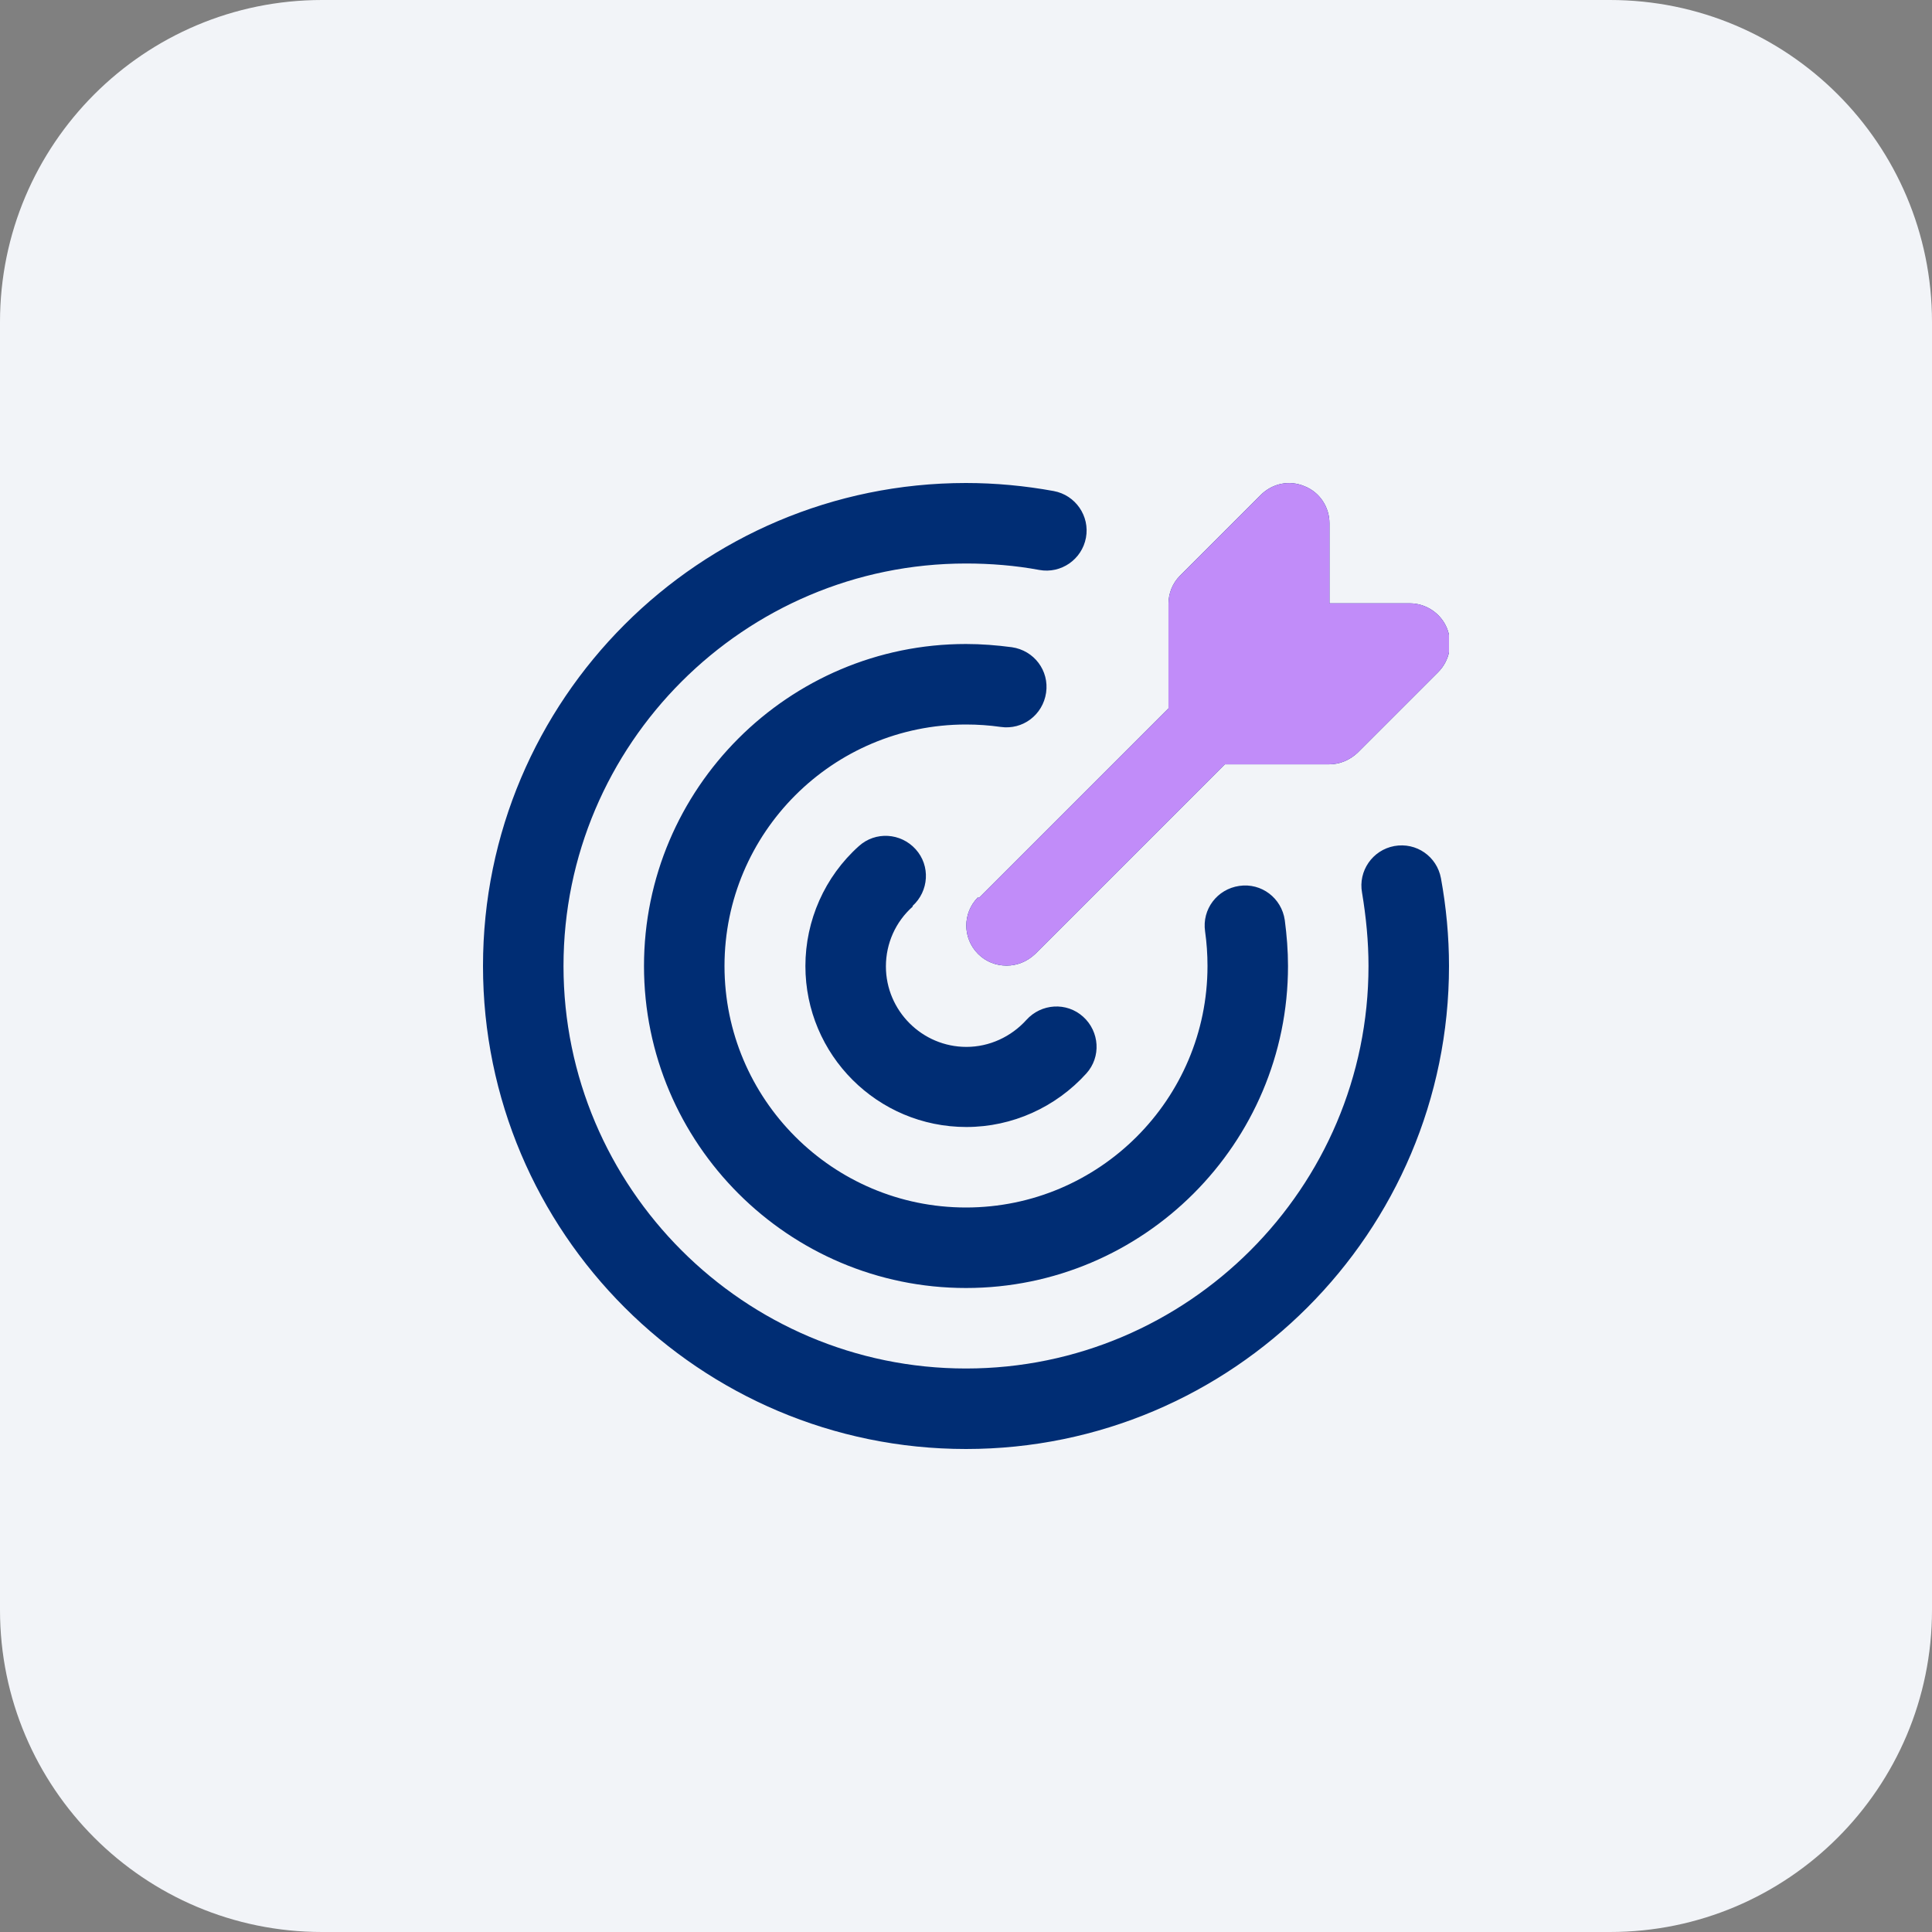 <?xml version="1.0" encoding="UTF-8"?> <svg xmlns="http://www.w3.org/2000/svg" width="48" height="48" viewBox="0 0 48 48" fill="none"><rect x="0" y="0" width="48" height="48" fill="#808080" stroke="none"/><path d="M0 8C0 3.582 3.582 0 8 0H40C44.418 0 48 3.582 48 8V40C48 44.418 44.418 48 40 48H8C3.582 48 0 44.418 0 40V8Z" fill="#F2F4F8"></path><g clip-path="url(#clip0_5560_3207)"><path d="M36 24C36 30.62 30.62 36 24 36C17.38 36 12 30.62 12 24C12 17.38 17.38 12 24 12C24.73 12 25.47 12.07 26.18 12.2C26.72 12.3 27.08 12.82 26.98 13.36C26.88 13.9 26.36 14.26 25.82 14.16C25.23 14.05 24.61 14 24 14C18.49 14 14 18.49 14 24C14 29.51 18.49 34 24 34C29.51 34 34 29.51 34 24C34 23.39 33.94 22.78 33.84 22.18C33.74 21.64 34.1 21.12 34.64 21.02C35.19 20.92 35.7 21.28 35.8 21.82C35.93 22.53 36 23.27 36 24ZM24.86 18.06C25.41 18.14 25.91 17.76 25.99 17.21C26.07 16.66 25.69 16.16 25.14 16.08C24.76 16.03 24.38 16 24 16C19.59 16 16 19.59 16 24C16 28.41 19.59 32 24 32C28.41 32 32 28.41 32 24C32 23.62 31.97 23.24 31.92 22.86C31.84 22.31 31.34 21.93 30.79 22.01C30.24 22.09 29.86 22.59 29.94 23.14C29.98 23.42 30 23.71 30 24C30 27.31 27.31 30 24 30C20.69 30 18 27.31 18 24C18 20.69 20.69 18 24 18C24.29 18 24.58 18.02 24.86 18.06ZM22.67 22.51C23.08 22.14 23.12 21.51 22.75 21.1C22.38 20.69 21.75 20.65 21.34 21.02C20.49 21.78 20.01 22.87 20.01 24C20.01 26.21 21.8 28 24.01 28C25.15 28 26.23 27.51 26.99 26.67C27.36 26.26 27.32 25.63 26.91 25.26C26.5 24.89 25.87 24.93 25.5 25.34C25.12 25.76 24.58 26.01 24.01 26.01C22.91 26.01 22.01 25.11 22.01 24.01C22.01 23.44 22.25 22.9 22.68 22.52L22.67 22.51ZM24.3 22.29C23.91 22.68 23.91 23.31 24.3 23.7C24.5 23.9 24.75 23.99 25.01 23.99C25.27 23.99 25.52 23.89 25.72 23.7L30.43 18.99H33.02C33.29 18.99 33.54 18.88 33.73 18.7L35.73 16.7C36.02 16.41 36.1 15.98 35.95 15.61C35.8 15.24 35.43 14.99 35.03 14.99H33.03V13C33.03 12.6 32.79 12.23 32.41 12.08C32.03 11.92 31.61 12.01 31.32 12.3L29.32 14.3C29.13 14.49 29.03 14.74 29.03 15.01V17.6L24.32 22.31L24.3 22.29Z" fill="#002D74"></path><path d="M24.3 23.7C23.91 23.31 23.91 22.68 24.3 22.29L24.32 22.31L29.03 17.6V15.01C29.03 14.74 29.13 14.49 29.32 14.3L31.32 12.3C31.61 12.01 32.03 11.92 32.41 12.08C32.79 12.23 33.03 12.6 33.03 13V14.99H35.03C35.43 14.99 35.8 15.24 35.95 15.61C36.1 15.98 36.02 16.41 35.73 16.7L33.73 18.7C33.54 18.88 33.29 18.99 33.02 18.99H30.43L25.72 23.7C25.52 23.89 25.27 23.99 25.01 23.99C24.75 23.99 24.5 23.9 24.3 23.7Z" fill="#C18CF9"></path></g><defs><clipPath id="clip0_5560_3207"><rect width="24" height="24" fill="white" transform="translate(12 12)"></rect></clipPath></defs></svg> 